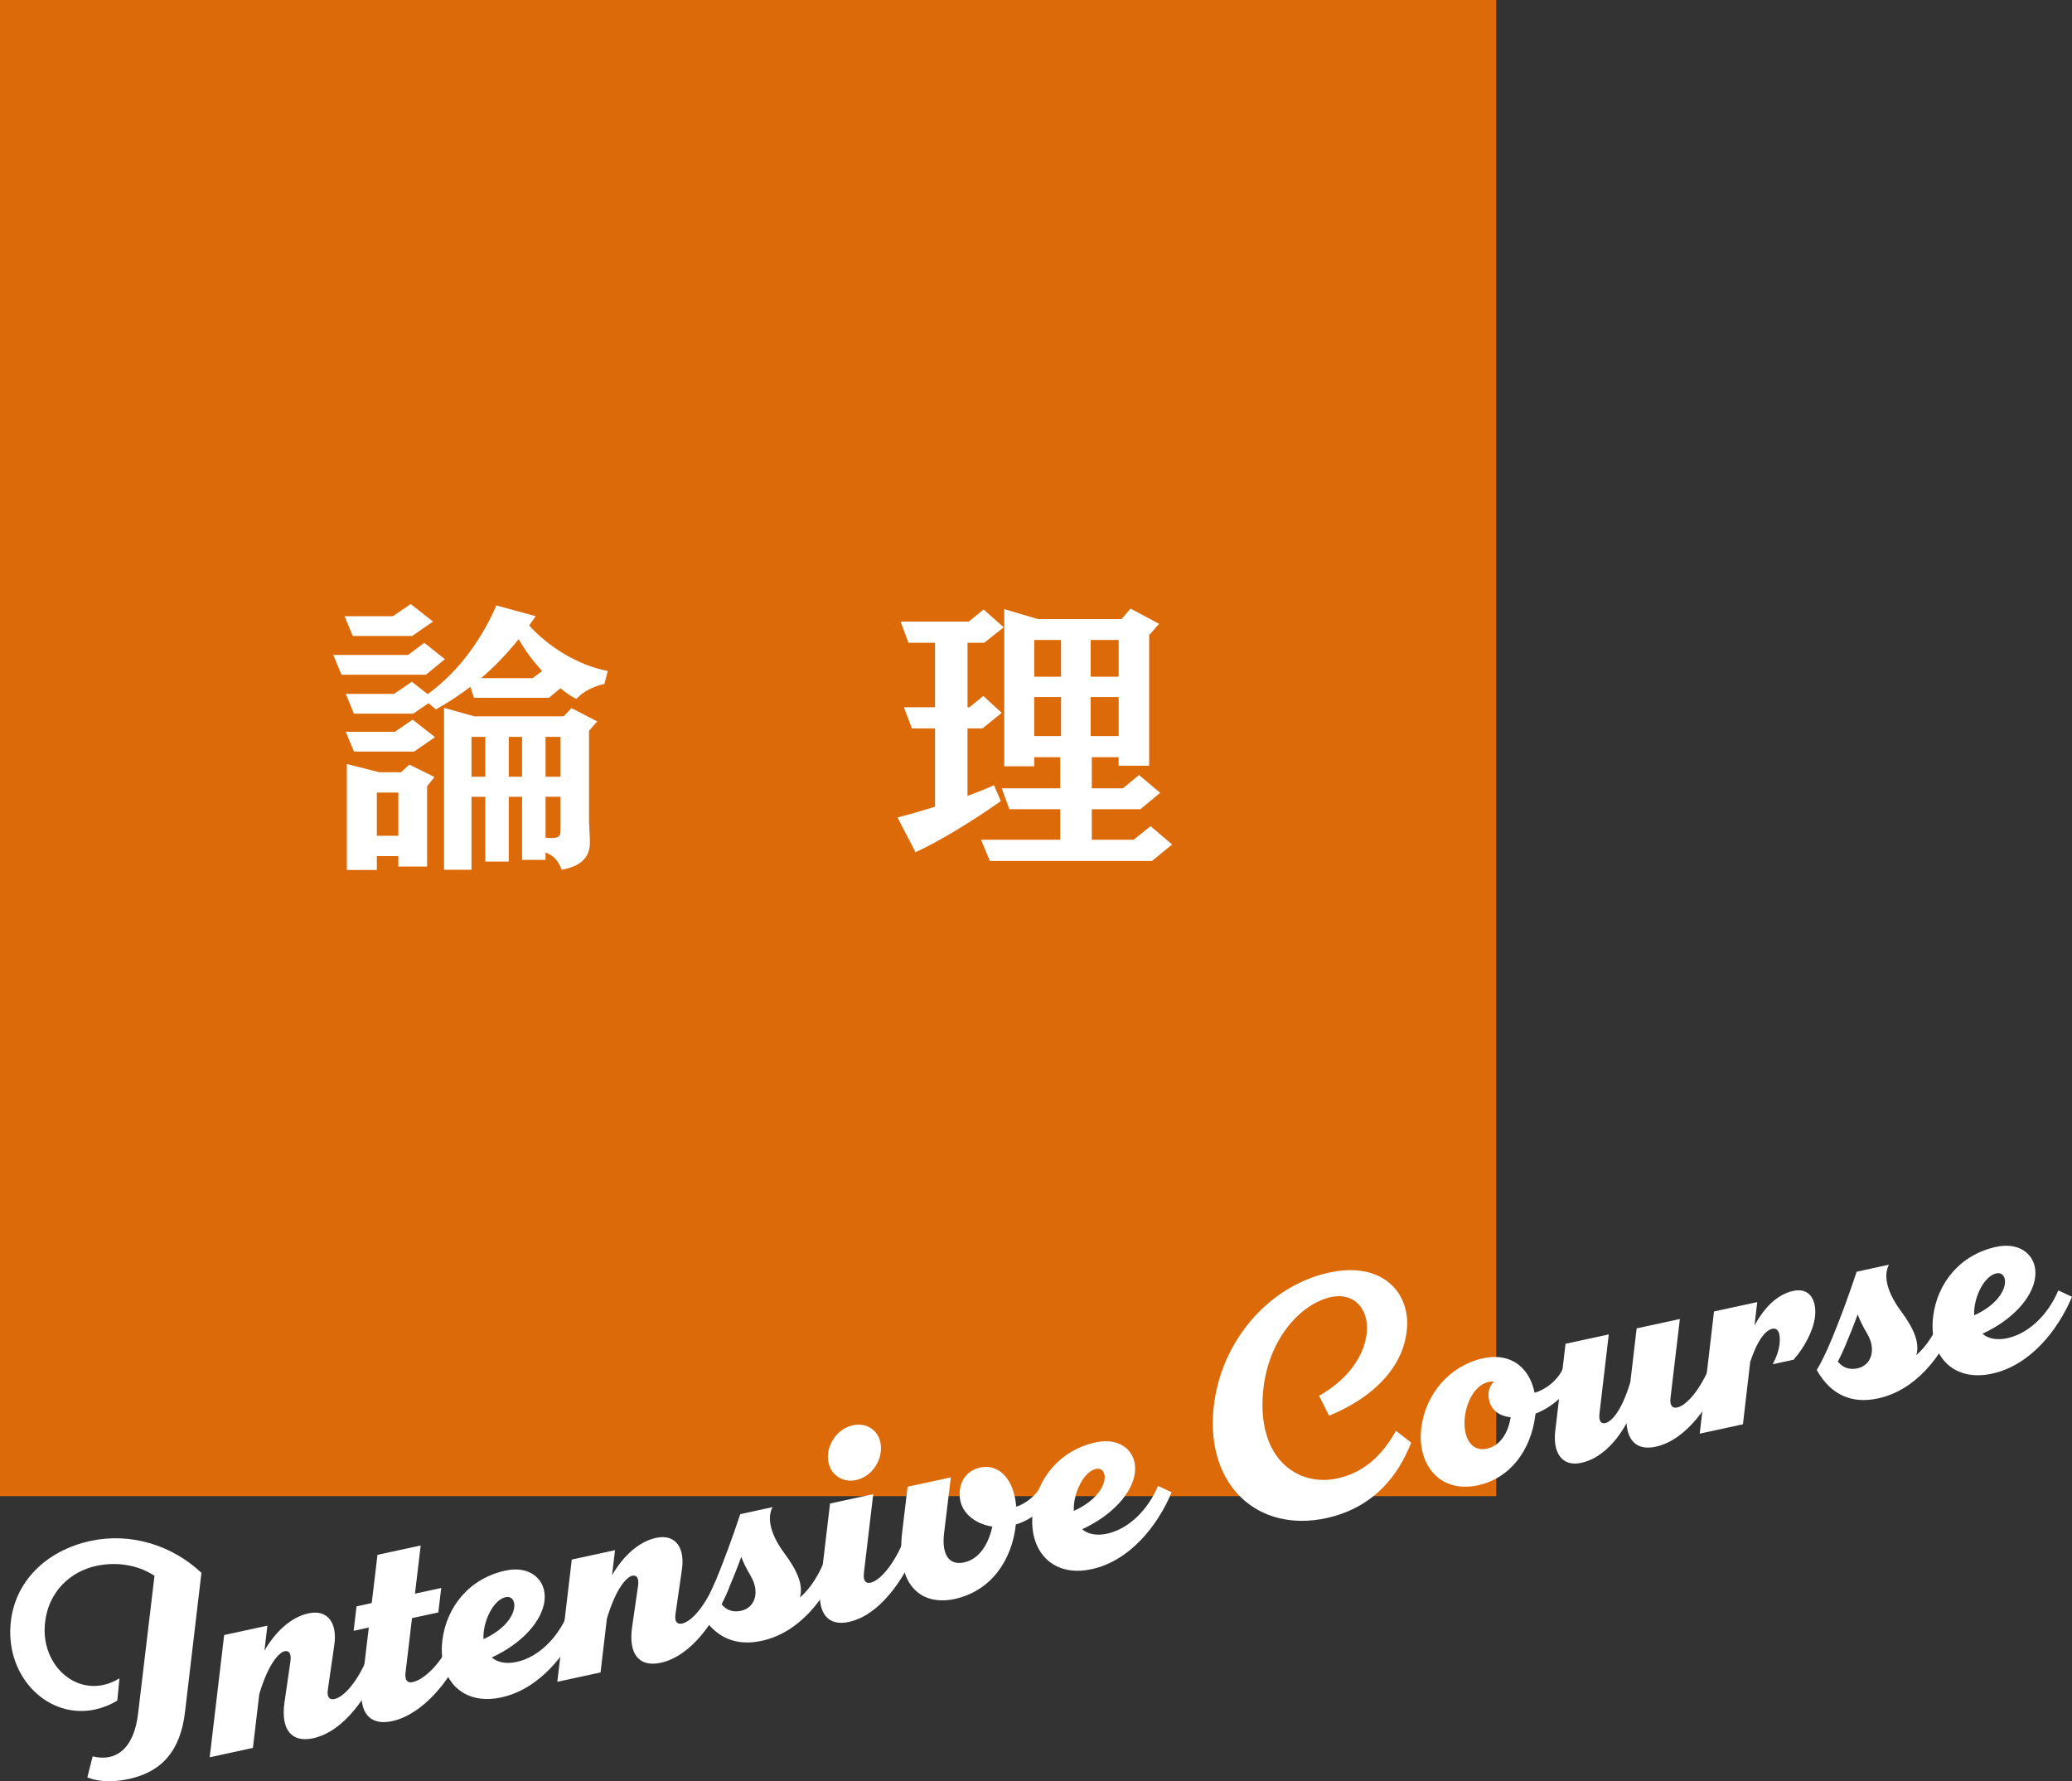 <?xml version="1.0" encoding="UTF-8"?><svg id="_レイヤー_2" xmlns="http://www.w3.org/2000/svg" viewBox="0 0 373.9 321.45"><rect x="0" y="0" width="373.9" height="321.45" fill="#333333" stroke="none"/><defs><style>.cls-1{fill:#dd6a08;}.cls-2{fill:#fff;}</style></defs><g id="_文字"><rect class="cls-1" width="270" height="270"/><path class="cls-2" d="M76.87,121.76h-15.25l-1.48-3.57h13.51l2.91-2.19,3.72,2.96-3.42,2.8ZM74.37,114.77h-10.71l-1.48-3.57h8.72l3.21-2.19,4.03,3.16-3.77,2.6ZM109.05,123.44s-3.06.51-5.05,2.7c-.92-.46-1.89-1.12-2.86-1.94l-2.09,1.73h-13.51l-.66-1.99c-1.94,1.48-4.03,2.86-6.22,4.08l-1.33-1.12-2.75,1.89h-10.71l-1.48-3.57h8.72l3.21-2.19,2.86,2.24c6.43-4.69,10.3-11.17,12.39-16.01l7.09,1.94c-.41.56-.76,1.12-1.17,1.68,3.47,3.82,8.67,7.14,14.18,8.21l-.61,2.35ZM74.73,135.63h-10.86l-1.48-3.57h8.87l3.21-2.19,4.03,3.16-3.77,2.6ZM71.88,156.39v-1.89h-3.88v2.5h-5.41v-19.12l5.86,1.48h3.93l1.48-1.38,4.54,2.24-1.33,1.68v14.48h-5.2ZM71.88,143.03h-3.88v7.8h3.88v-7.8ZM106.45,152c0,1.48-.41,4.18-5.1,4.95-.56-1.58-1.43-2.55-2.91-3.11v1.33h-4.23v-11.37h-2.4v11.68h-4.23v-11.68h-2.5v13.16h-4.95v-29.22l5.46,1.53h16.11l1.43-1.48,4.64,2.4-1.48,1.68v16.32l.15,3.21v.61ZM87.58,132.98h-2.5v7.19h2.5v-7.19ZM97.83,121.1c-1.58-1.73-3.11-3.72-4.23-5.76-2.09,2.6-4.33,4.95-6.78,7.04h9.28l1.73-1.27ZM94.21,132.98h-2.4v7.19h2.4v-7.19ZM101.15,132.98h-2.7v7.19h2.7v-7.19ZM101.15,143.79h-2.7v7.39c.46.05.82.05,1.17.05,1.07,0,1.53-.31,1.53-1.22v-6.22Z"/><path class="cls-2" d="M180.61,144.56c-4.74,3.37-11.02,7.24-15.4,9.23l-3.26-6.27c2.09-.51,4.44-1.22,6.78-1.94v-14.13h-4.18l-1.43-3.82h5.61v-11.63h-4.79l-1.43-3.82h12.29l2.7-2.19,3.62,3.21-3.52,2.8h-3.01v11.63h.36l2.5-2.04,3.31,3.06-3.47,2.8h-2.7v12.19c1.89-.71,3.57-1.38,4.79-1.94l1.22,2.86ZM207.89,155.37h-29.27l-1.58-3.83h14.28v-5.51h-9.18l-1.38-3.77h10.56v-5.61h-4.69v1.63h-5.41v-28.35l6.07,1.79h15.09l1.63-1.89,5.15,2.75-1.79,2.04v23.56h-5.51v-1.53h-4.84v5.61h5.61l2.91-2.4,3.82,3.21-3.57,2.96h-8.77v5.51h7.55l3.06-2.45,3.88,3.31-3.62,2.96ZM191.47,115.49h-4.84v6.63h4.84v-6.63ZM191.47,125.79h-4.84v7.04h4.84v-7.04ZM201.87,115.49h-5.05v6.63h5.05v-6.63ZM201.87,125.79h-5.05v7.04h5.05v-7.04Z"/><path class="cls-2" d="M16.37,278.08c7.21-1.57,14.72.79,19.98,5.76l-2.96,25.09c-.82,6.98-4.13,10.81-10.14,12.11-2.76.6-5.31.57-7.49-.28l.96-3.8c1.11.28,2.15.3,3.06.1,2.73-.59,4.59-3.21,5.14-7.84l2.96-24.85c-3.21-2.11-7.11-2.53-10.57-1.77-4.34.94-8.79,4.46-9.23,10.81-.46,6.64,4.81,11.97,10.66,10.64.95-.21,1.89-.6,2.82-1.17l-.39,4.01c-1.33.81-2.69,1.32-4.01,1.61-8.29,1.8-15.98-5.58-15.27-15.19.58-7.8,6.37-13.48,14.49-15.24h0Z"/><path class="cls-2" d="M68.78,300.28c-2.43,5.93-6.77,12.22-12.28,13.41-3.84.83-5.88-1.49-5.16-6.49l1.07-7.39c.22-1.52-.34-1.98-1.04-1.83-.89.19-2.84,1.94-4.58,7.72l-1.15,9.73-7.8,1.69,2.61-22.06,7.8-1.69-.53,4.51c2.1-3.61,4.9-6.07,7.94-6.73,3.58-.78,5.22,1.87,4.67,5.68l-1.17,8.08c-.22,1.52.44,1.87,1.2,1.7,1.82-.39,4.27-3.38,5.96-7.49l2.46,1.15Z"/><path class="cls-2" d="M83.96,296.99c-2.66,6.41-7.77,12.43-13.19,13.61-4.1.89-6.05-1.57-5.46-6.49l1.24-10.4-2.73.59.52-4.41,2.74-.6,1.04-8.7,7.8-1.69-1.04,8.7,4.74-1.03-.52,4.41-4.75,1.03-1.17,9.84c-.18,1.5.44,1.89,1.29,1.71,2.11-.46,5.29-3.48,7.04-7.73l2.46,1.15Z"/><path class="cls-2" d="M104.89,292.44c-2.52,6.04-7.56,12.39-14.45,13.88-7.15,1.55-11.49-3.4-10.6-10.38.76-5.94,4.8-11.08,11.37-12.51,4.57-.99,7.48,1.78,7.05,5.44-.44,3.68-4.03,7.71-9.52,10.24,1.01.87,2.53,1.23,4.51.8,3.75-.81,7.3-4.13,9.18-8.62l2.46,1.15ZM87.29,294.49c-.05.45-.07.89-.04,1.31,6.71-3.06,6.41-8.1,3.99-7.57-1.94.42-3.62,3.43-3.95,6.26Z"/><path class="cls-2" d="M131.51,286.66c-2.43,5.93-6.77,12.21-12.28,13.41-3.84.83-5.88-1.49-5.16-6.49l1.07-7.39c.22-1.52-.34-1.98-1.04-1.83-.89.19-2.84,1.94-4.58,7.72l-1.15,9.73-7.8,1.69,2.61-22.06,7.8-1.69-.53,4.51c2.1-3.61,4.9-6.07,7.94-6.73,3.58-.78,5.22,1.88,4.67,5.68l-1.17,8.08c-.22,1.52.44,1.87,1.2,1.7,1.82-.4,4.27-3.38,5.96-7.5l2.46,1.15Z"/><path class="cls-2" d="M151.48,282.32c-2.57,6.24-7.24,12.32-14.04,13.79-4.75,1.03-8.51-.61-11.06-5.12.68-1.1,1.7-3.16,2.67-5.49,1.51-3.63,3.12-7.98,4.53-12.25l5.83-1.27c-.85,1.6-.8,4.38,2.2,8.42,2.42,3.27,3.35,5.76,2.74,7.9,1.94-1.7,3.38-4.01,4.67-7.14l2.46,1.15ZM135.49,284.44c-.72-1.21-1.33-2.39-1.72-3.49-.69,1.9-1.47,3.84-2.26,5.71-.44,1.04-.88,1.98-1.32,2.82.83,1.06,2.03,1.54,3.54,1.21,2.58-.56,3.41-3.47,1.75-6.25Z"/><path class="cls-2" d="M155.9,283.89c-.18,1.5.41,1.9,1.17,1.73,1.79-.39,4.27-3.38,5.95-7.49l2.46,1.15c-2.43,5.93-6.8,12.22-12.31,13.42-3.81.83-5.72-1.61-5.14-6.53l1.75-14.84,7.8-1.69-1.69,14.25ZM149.4,263.16c-.12-2.71,1.85-5.37,4.51-5.95,2.7-.59,4.94,1.17,5.06,3.88.12,2.77-1.81,5.42-4.5,6.01-2.58.56-4.94-1.17-5.06-3.93Z"/><path class="cls-2" d="M190.77,268.48c-1.22,2.91-4.02,5.57-7.46,6.64-.68,6.4-4.43,12-11.05,13.44-5.45,1.18-10.69-1.73-9.45-12.13l.97-8.13,7.8-1.69-1.22,10.12c-.44,3.69.81,5.83,3.6,5.23,2.8-.61,4.42-3.33,5.11-6.47-3.24-.48-6.02-2.67-5.9-6.04.1-2.79,1.85-4.21,3.72-4.62,3.34-.73,6.11,2.08,6.49,7.07,2.13-.67,4.13-2.58,4.92-4.58l2.46,1.15h0Z"/><path class="cls-2" d="M211.43,269.3c-2.52,6.04-7.56,12.39-14.45,13.88-7.15,1.55-11.49-3.4-10.6-10.38.76-5.94,4.8-11.08,11.37-12.51,4.57-.99,7.48,1.78,7.05,5.44-.44,3.68-4.03,7.71-9.52,10.24,1.01.87,2.53,1.23,4.51.8,3.75-.82,7.3-4.13,9.18-8.62l2.46,1.15ZM193.82,271.35c-.05.45-.07.89-.04,1.31,6.71-3.06,6.41-8.1,3.99-7.57-1.94.42-3.62,3.43-3.95,6.26Z"/><path class="cls-2" d="M253.92,239.2c-.24,6.71-5.29,12.66-14.09,16.29l-1.79-3.6c5.79-3.31,8.26-7.75,8.6-11.45.39-4.29-2.34-7.26-6.45-6.37-5.51,1.2-11.44,7.67-12.27,17.16-1.08,12.42,6.59,17.05,13.36,15.58,4.81-1.04,8.03-4.04,10.63-8.6l2.74,2.14c-2.21,5.64-6.54,11.71-15.34,13.62-12.17,2.64-21.65-5.71-20.33-19.68,1.12-11.88,9.7-22.21,20.9-24.64,9.24-2.01,14.27,3.25,14.05,9.57Z"/><path class="cls-2" d="M277.09,255.11c-.01.1-.02.2-.04.31-.78,6.31-4.56,11.37-10.34,12.62-7.01,1.52-11.04-3.89-10.23-10.36.8-6.34,5.31-11.29,11.12-12.55,5.36-1.16,8.48,2,9.32,6.2,1.94-.48,4.26-2.32,5.11-4.36l2.46,1.15c-1.23,2.94-4.14,5.75-7.41,6.99ZM272.61,255.76c-2.32-.24-3.95-1.57-4-4.03-.02-1.02.39-1.83,1-2.41-.31-.03-.64,0-.99.07-2.55.55-4.03,3.79-4.29,6.4-.38,3.82,1.29,6.23,3.96,5.65,2.18-.47,3.8-2.47,4.32-5.68Z"/><path class="cls-2" d="M311.05,247.67c-2.43,5.93-6.77,12.22-12.28,13.41-3.16.69-5.04-.87-5.25-4.24-2.12,3.84-5.02,6.47-8.18,7.15-3.58.78-5.13-1.99-4.69-5.74l1.86-15.75,7.8-1.69-1.67,14.22c-.18,1.5.33,1.95,1.03,1.79.89-.19,2.8-1.65,4.53-7.39l1.14-9.71,7.8-1.69-1.69,14.25c-.18,1.5.44,1.89,1.2,1.72,1.79-.39,4.24-3.38,5.92-7.49l2.46,1.15Z"/><path class="cls-2" d="M327.51,237.7c-.31,2.49-1.93,5.52-3.86,7.68l-3.75.81c.76-1.46,1.1-2.57,1.22-3.58.24-2.02-.29-3.04-1.29-2.82-1.09.24-2.56,1.66-4,6l-1.31,11.24-7.8,1.69,2.58-22.05,7.8-1.69-.49,4.22c1.85-3.4,4.21-5.64,6.99-6.24,3.02-.66,4.29,1.77,3.91,4.74Z"/><path class="cls-2" d="M352.94,238.57c-2.57,6.24-7.24,12.32-14.04,13.79-4.75,1.03-8.51-.61-11.06-5.12.68-1.1,1.7-3.16,2.67-5.49,1.51-3.63,3.12-7.98,4.53-12.25l5.83-1.27c-.85,1.6-.8,4.38,2.2,8.42,2.42,3.27,3.35,5.76,2.74,7.9,1.93-1.7,3.38-4.01,4.67-7.14l2.46,1.15ZM336.95,240.69c-.72-1.21-1.33-2.39-1.72-3.5-.69,1.9-1.47,3.84-2.26,5.71-.44,1.04-.88,1.98-1.32,2.82.83,1.06,2.03,1.54,3.54,1.21,2.58-.56,3.41-3.47,1.75-6.25Z"/><path class="cls-2" d="M373.9,234.02c-2.53,6.04-7.56,12.39-14.45,13.88-7.15,1.55-11.49-3.4-10.6-10.38.76-5.94,4.8-11.08,11.37-12.51,4.57-.99,7.48,1.78,7.04,5.44-.44,3.68-4.03,7.71-9.52,10.24,1.01.87,2.53,1.23,4.51.8,3.75-.82,7.3-4.13,9.18-8.62l2.46,1.15ZM356.29,236.06c-.05.45-.07.89-.04,1.31,6.71-3.06,6.41-8.1,3.99-7.57-1.94.42-3.62,3.43-3.95,6.26Z"/></g></svg>